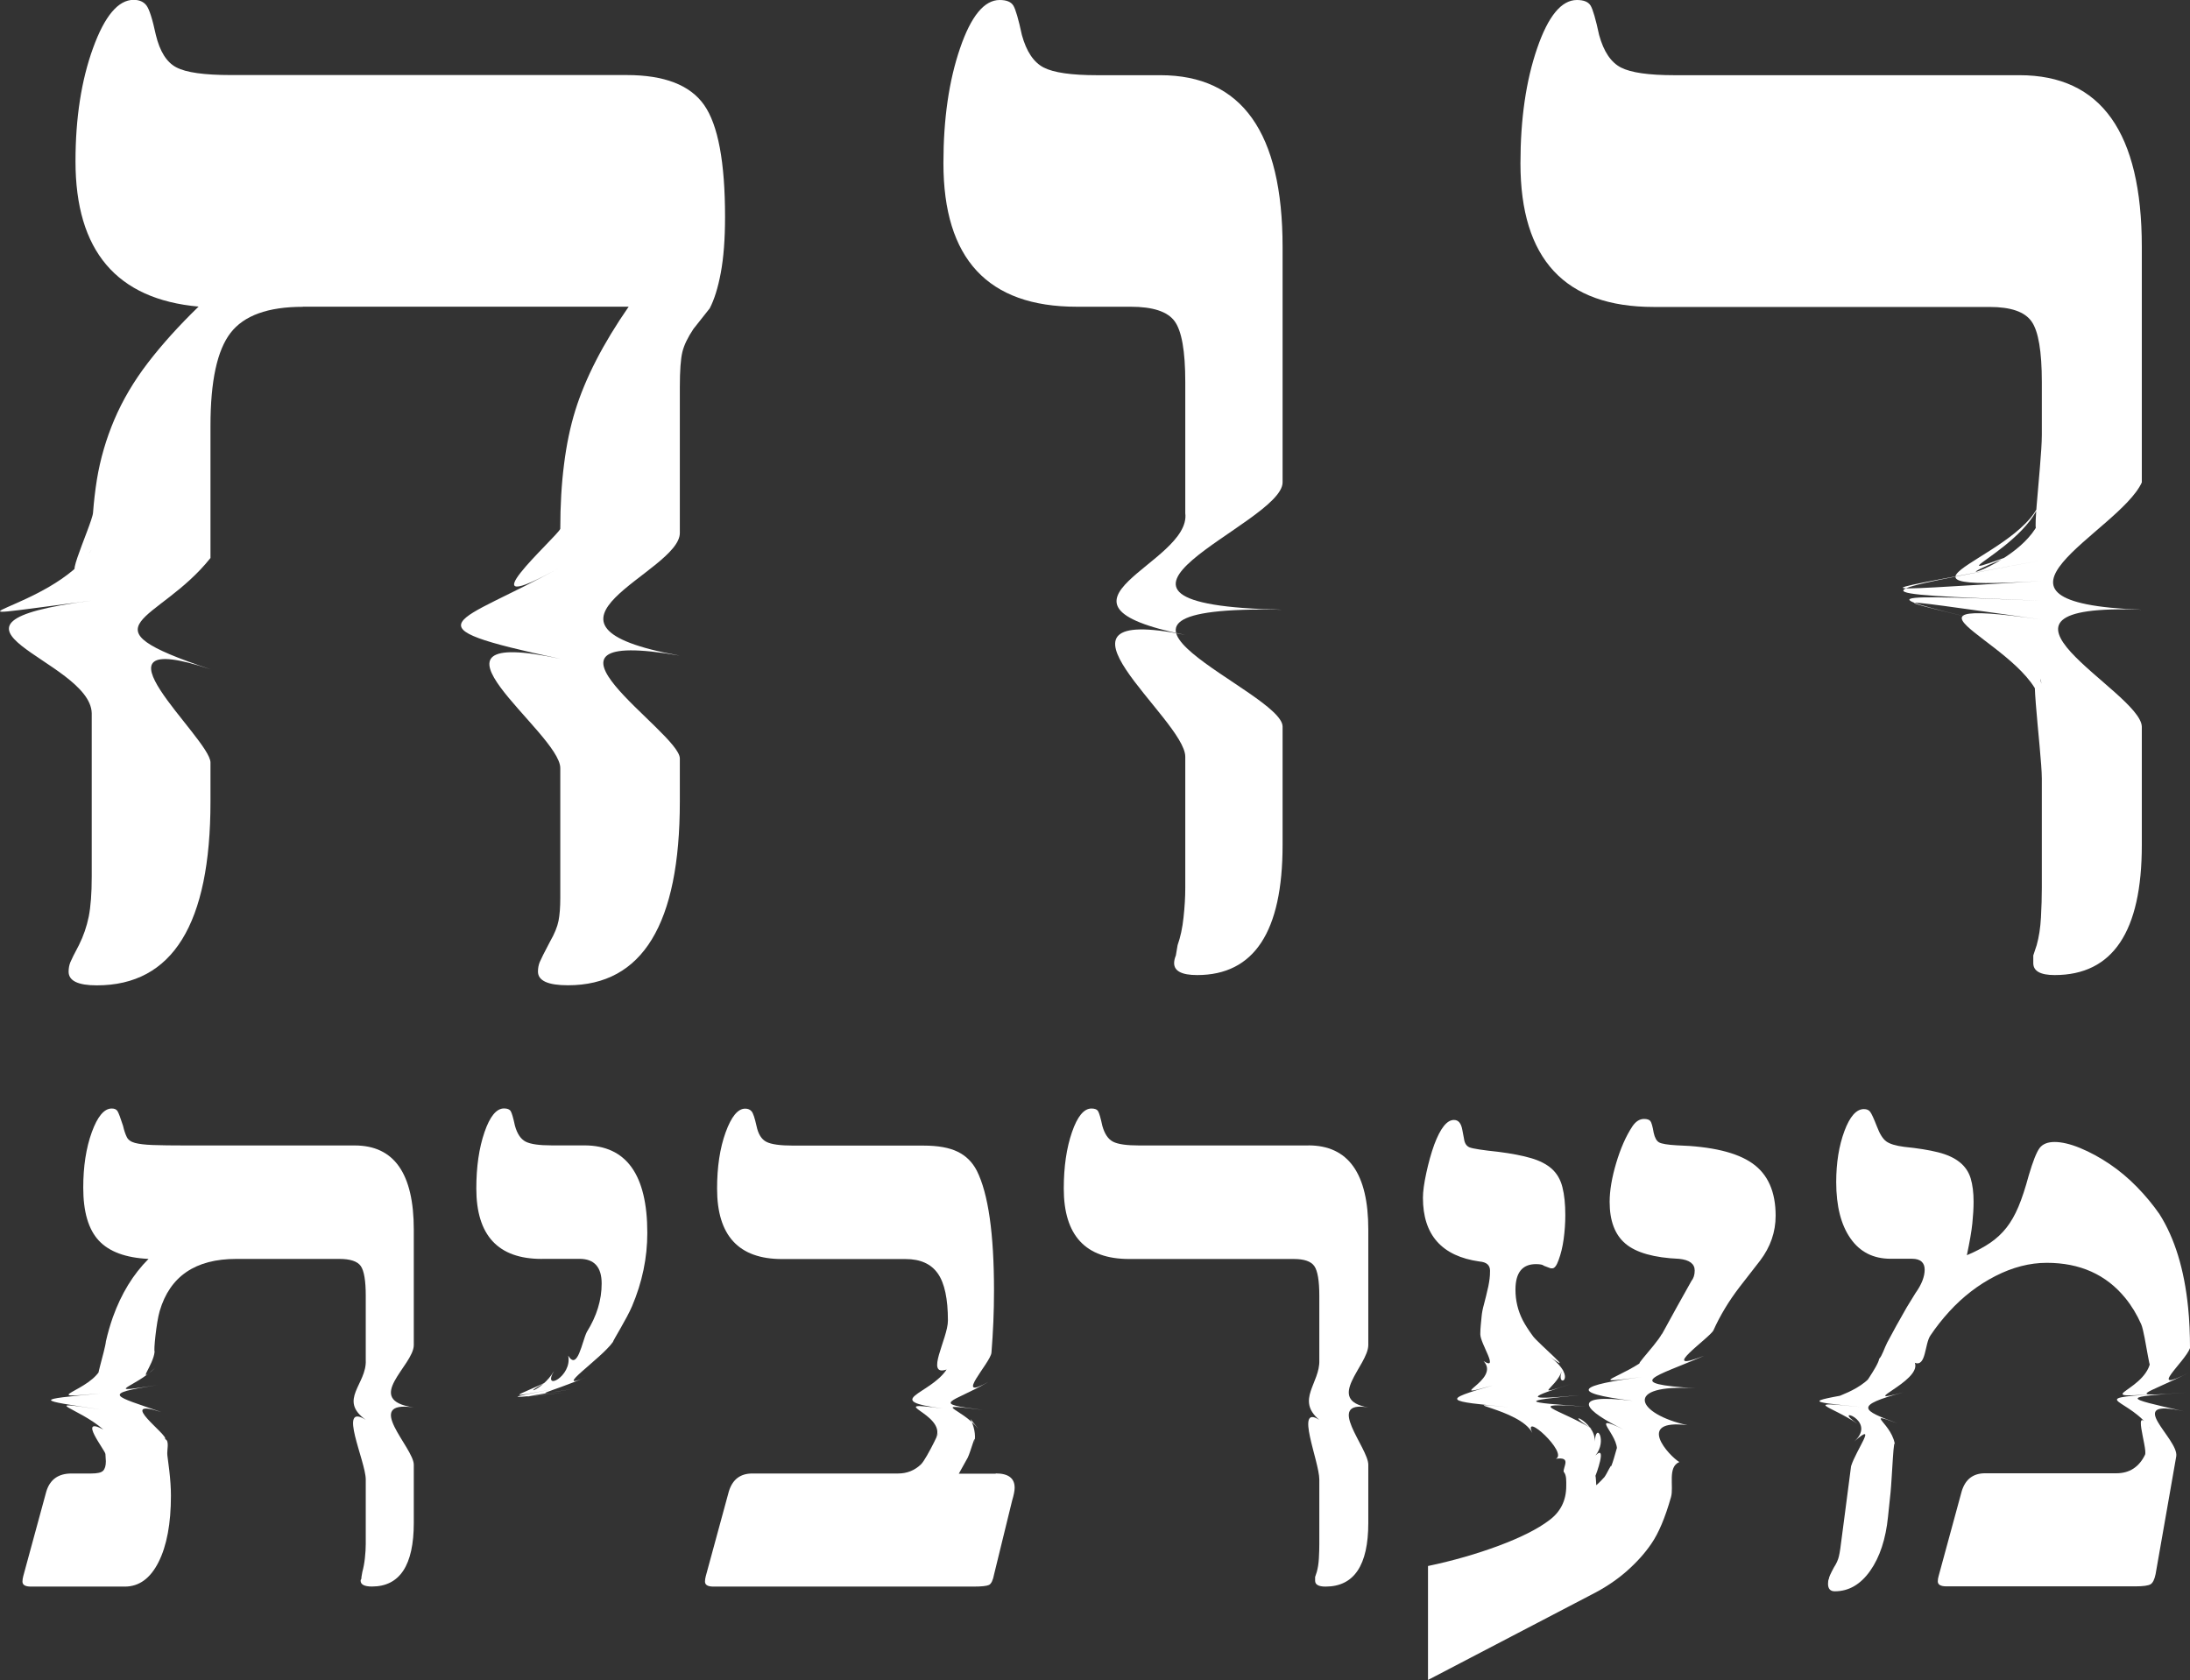 <?xml version="1.0" encoding="UTF-8"?>
<svg id="Layer_2" data-name="Layer 2" xmlns="http://www.w3.org/2000/svg" viewBox="0 0 302.26 231.89">
  <rect x="0" y="0" width="302.26" height="231.89" fill="#333333" stroke="none"/>
  <defs>
    <style>
      .cls-1 {
        fill: #fff;
        stroke-width: 0px;
      }
    </style>
  </defs>
  <g id="Layer_1-2" data-name="Layer 1">
    <path class="cls-1" d="m41.79,42.35c-4.8,0-8.12,1.2-9.97,3.6-1.85,2.4-2.77,6.66-2.77,12.8v18.27c-7.19,9.06-18.44,9.22,0,15.36-18.44-6.14,0,9.55,0,12.87v5.4c0,16.91-5.23,25.36-15.69,25.36-2.6,0-3.89-.63-3.89-1.89,0-.47.08-.9.24-1.3.16-.39.55-1.18,1.18-2.36.63-1.26,1.08-2.57,1.36-3.95.27-1.38.41-3.2.41-5.49v-22.59c-.21-7.41-25.61-12.2,0-15.53-25.61,3.33-5.31,1.39,0-7.06-5.38,8.08.06-3.45.18-5.06.12-1.6.3-3.12.53-4.56.47-2.87,1.28-5.64,2.42-8.32,1.14-2.67,2.67-5.27,4.6-7.79,1.93-2.52,4.26-5.11,7.02-7.79-11.32-1.02-16.99-7.71-16.99-20.05,0-5.98.81-11.19,2.42-15.63,1.61-4.44,3.48-6.66,5.6-6.66.79,0,1.38.26,1.77.77.39.51.83,1.87,1.3,4.07.55,2.28,1.49,3.78,2.83,4.48,1.34.71,3.85,1.06,7.55,1.06h54.61c5.19,0,8.75,1.38,10.68,4.13,1.93,2.75,2.89,7.9,2.89,15.45,0,3.07-.2,5.64-.59,7.73-.39,2.08-.91,3.72-1.53,4.9l-2.24,2.83c-.79,1.18-1.3,2.24-1.53,3.19s-.35,2.56-.35,4.84v20.14c0,5.49-23.76,12.64,0,16.93-23.76-4.14,0,10.53,0,14.19v5.95c0,16.91-5.15,25.36-15.45,25.36-2.75,0-4.13-.63-4.13-1.89,0-.47.08-.9.24-1.3.16-.39.63-1.34,1.42-2.83.63-1.1,1.02-2.06,1.18-2.89.16-.83.24-1.87.24-3.13v-17.94c0-4.89-22.02-19.8,0-15.08-22.02-4.72-14.09-4.74,0-12.64-14.09,7.88-.51-4.12,0-5.3,0-3.22.17-6.2.52-8.92.34-2.72.86-5.2,1.55-7.42,1.38-4.44,3.83-9.22,7.37-14.33h-44.94Z"/>
    <path class="cls-1" d="m160.15,10.38c11.24,0,16.87,7.9,16.87,23.71v32.5c0,5.78-33.18,16.9,0,17.57-33.18-.68,0,11.32,0,16.13v16.37c0,11.95-3.93,17.93-11.79,17.93-2.12,0-3.18-.55-3.18-1.65,0-.31.08-.67.24-1.06l.24-1.42c.39-1.1.67-2.38.82-3.83.16-1.45.24-2.81.24-4.07v-18.11c0-5.17-21.78-21.22,0-16.81-21.78-4.41.88-9.82,0-16.81v-18.11c0-4.25-.49-7.04-1.47-8.38-.98-1.34-3.01-2-6.08-2h-7.43c-12.27,0-18.4-6.61-18.4-19.82,0-6.13.77-11.42,2.3-15.87C134.02,2.22,135.85,0,137.97,0c.94,0,1.57.25,1.89.77.31.51.71,1.87,1.18,4.07.63,2.28,1.63,3.77,3.01,4.48,1.38.71,3.83,1.06,7.37,1.06h8.73Z"/>
    <path class="cls-1" d="m278.74,10.38c11.24,0,16.87,7.9,16.87,23.71v32.5c-3.16,6.91-25.9,16.63,0,17.57-25.9-.95-.2,11.2,0,16.13v16.37c0,11.95-4.01,17.93-12.03,17.93-1.97,0-2.95-.55-2.95-1.65v-1.06l.47-1.42c.31-1.1.51-2.38.59-3.83.08-1.45.12-2.81.12-4.07v-15.08c0-3.78-2.2-19.37-.03-13.1-2.07-7.59,0-4.73.03,3.6-.03-8.4-24.79-15.95-.09-12.47-24.7-3.47-22-3.25.09,2.14-22.09-5.39-26.51-5.8-.13-4.73-26.39-1.06-24.25-.94.13-5.6-24.38,4.66-26.74,4.47-.12,2.88-26.61,1.6.09-3.78.12-12.37-.02,7.57-19.47,14.38-.06,7.3-19.4,7.07-1.86,3.4.03-4.11-1.88,7.2.03-6.69.03-11.01v2.02-9.28c0-4.25-.47-7.04-1.42-8.38-.94-1.34-2.87-2-5.78-2h-46.36c-12.27,0-18.4-6.61-18.4-19.82,0-6.13.77-11.42,2.3-15.87C213.68,2.22,215.51,0,217.64,0c.94,0,1.57.25,1.89.77.31.51.71,1.87,1.18,4.07.63,2.28,1.63,3.77,3.01,4.48,1.38.71,3.83,1.06,7.37,1.06h47.66Z"/>
    <path class="cls-1" d="m20.51,173.77c-3.16-.15-5.46-1-6.88-2.54-1.43-1.54-2.14-3.97-2.14-7.29,0-2.93.39-5.48,1.18-7.66.79-2.18,1.71-3.27,2.75-3.27.39,0,.66.12.81.38.15.25.4.92.75,2,.15.66.33,1.18.52,1.56.19.39.57.66,1.13.81.56.15,1.39.25,2.49.29,1.1.04,2.59.06,4.48.06h23.36c5.44,0,8.15,3.88,8.15,11.62v15.93c0,2.83-7.1,7.58,0,8.61-7.1-1.03,0,5.55,0,7.91v8.02c0,5.86-1.93,8.79-5.78,8.79-1.04,0-1.56-.27-1.56-.81,0-.08.02-.13.06-.17.04-.04.06-.15.06-.35l.12-.69c.15-.54.27-1.17.35-1.88.08-.71.12-1.38.12-1.99v-8.88c0-2.54-3.94-10.71,0-8.24-3.85-2.75.16-4.92,0-8.24v-8.88c0-2.08-.23-3.45-.69-4.11-.46-.65-1.45-.98-2.95-.98h-14.23c-5.64,0-9.16,2.4-10.57,7.19-.47,1.6-.85,5.55-.7,5.59-.15,1.94-2.74,4.78.1,2.23-2.8,2.77-7.73,3.64.3,2.4-8.03,1.24-5.92,1.47.52,3.73-6.41-2.08,1.06,3.22.52,3.73.66.22.22,1.54.32,2.26.1.72.18,1.4.26,2.05.15,1.29.23,2.46.23,3.5,0,3.85-.57,6.91-1.71,9.17-1.14,2.26-2.69,3.38-4.66,3.38H4.26c-.77,0-1.16-.23-1.16-.69,0-.23.04-.48.11-.75l3.18-11.68c.5-1.66,1.66-2.49,3.47-2.49h2.72c.85,0,1.4-.12,1.65-.38.25-.25.38-.68.38-1.3,0-.15-.02-.49-.06-1.01-.04-.52-3.88-5.3-.29-3.38-3.5-3.07-9.26-4.1-.35-2.75-8.92-1.36-9.37-1.35-.06-2.23-9.32.88-1.07-.27.19-3.69-1.23,3.01.47-2.27.58-3.51.26-1.14.58-2.25.96-3.33,1.16-3.24,2.8-5.92,4.92-8.04"/>
    <path class="cls-1" d="m74.76,173.77c-6.01,0-9.02-3.24-9.02-9.72,0-3.01.38-5.6,1.13-7.78.75-2.18,1.65-3.27,2.69-3.27.46,0,.77.12.93.38.15.25.35.92.58,2,.31,1.12.8,1.85,1.47,2.2.67.35,1.88.52,3.61.52h4.51c5.78,0,8.68,4.03,8.68,12.09,0,3.43-.7,6.8-2.11,10.12-.7,1.66-2.58,4.66-2.64,4.93-1.61,2.3-8.61,6.99-3.69,4.84-4.92,2.14-8.96,2.85-1.63,1.6-7.33,1.24-9.38,1.39-1.32.53-8.07.86-8.83.88-1.24-.52-7.59,1.39-5.61,1.15-.55-1.27-5.06,2.42-1.4,1.77.29-1.16-1.68,2.9,2.58.7,1.97-2.14,1.29,2.15,1.91-1.95,2.57-3.26.68-1.1,1.2-2.2,1.54-3.32.34-1.11.51-2.24.51-3.37,0-2.27-1.02-3.41-3.06-3.41h-5.2Z"/>
    <path class="cls-1" d="m137.44,203.38c1.73,0,2.6.66,2.6,1.97,0,.43-.12,1.02-.35,1.79l-2.49,10.18c-.15.81-.39,1.29-.69,1.45-.31.15-1.02.23-2.14.23h-35.91c-.77,0-1.16-.23-1.16-.69,0-.23.04-.48.11-.75l3.18-11.68c.5-1.66,1.58-2.49,3.24-2.49h20.12c1.21,0,2.26-.41,3.14-1.24.88-.83,3.28-6.1,2.12-3.73,1.46-3.29-7.64-5.13.9-4-8.54-1.13-1.76-1.91.54-5.38-3.04,1.02.18-4.27.18-6.75,0-3.01-.46-5.17-1.39-6.5-.93-1.33-2.41-2-4.45-2h-17.06c-5.98,0-8.96-3.24-8.96-9.71,0-3.01.39-5.6,1.18-7.78.79-2.18,1.69-3.27,2.69-3.27.39,0,.68.12.9.38.21.25.43.92.67,2,.23,1.12.68,1.85,1.36,2.2.67.35,1.92.52,3.73.52h17.98c1.97,0,3.53.28,4.68.84,1.16.56,2.04,1.43,2.66,2.63,1.58,3.16,2.37,8.67,2.37,16.54,0,1.47-.03,2.91-.09,4.34-.06,1.43-.15,2.83-.26,4.22-.1,1.4-5.37,6.83-.46,4.06-4.93,2.9-8.31,2.92-.69,3.86-7.62-.94-3.03-.36-.64,2.63-2.41-2.92.02-.62-.58,2,.3-1.94-.49,1.11-.9,1.94-.37.67-.78,1.42-1.24,2.23h5.09Z"/>
    <path class="cls-1" d="m180.58,158.1c5.51,0,8.27,3.88,8.27,11.62v15.93c0,2.83-6.06,7.58,0,8.62-6.06-1.03,0,5.55,0,7.91v8.03c0,5.86-1.97,8.79-5.9,8.79-.96,0-1.44-.27-1.44-.81v-.52l.23-.69c.15-.54.25-1.16.29-1.88.04-.71.06-1.38.06-1.99v-8.88c0-2.54-3.44-10.47,0-8.24-3.28-2.75.11-5.08,0-8.24v-8.88c0-2.08-.23-3.45-.69-4.11-.46-.66-1.41-.98-2.83-.98h-22.73c-6.01,0-9.02-3.24-9.02-9.72,0-3.01.38-5.6,1.13-7.78.75-2.18,1.65-3.27,2.69-3.27.46,0,.77.12.92.38.15.25.35.92.58,2,.31,1.12.8,1.85,1.48,2.2.67.35,1.88.52,3.62.52h23.36Z"/>
    <path class="cls-1" d="m221.47,203.84c.34-.47.97-1.9.9-1.42.55-1.39,1.01-3.75.78-2.02.41-2.35-4.14-5.54.93-3.09-5.07-2.45-8.07-5.09,1.28-3.95-9.35-1.15-7.13-2.21,1.18-3.28-8.31,1.07-2.65.23,1.28-2.98-3.9,3.16.66-1.25,1.58-3.04-.44.92,1.01-1.81,2.02-3.62,1.01-1.81,2.02-3.61,2.02-3.61.31-.39.46-.87.46-1.45,0-.93-.71-1.47-2.14-1.62-3.47-.15-5.94-.85-7.4-2.08-1.47-1.23-2.2-3.16-2.2-5.78,0-1.54.3-3.33.9-5.35.6-2.02,1.34-3.71,2.23-5.06.46-.69,1-1.04,1.62-1.04.42,0,.71.1.87.29.15.19.31.73.46,1.62.15.69.4,1.14.75,1.33.35.19,1.16.33,2.43.4,4.82.15,8.3.98,10.44,2.49,2.14,1.5,3.21,3.91,3.21,7.23,0,2.24-.71,4.3-2.14,6.19l-2.83,3.64c-.75.98-1.43,1.97-2.03,2.97-.6,1-1.13,2-1.58,3.01-.45,1.01-7.99,6.15-1.29,3.52-6.77,2.95-11.44,3.83-1.16,4.49-10.27-.66-8.09,3.59-1.13,5.09-7.32-.9-2.49,4.29-1.13,5.09-1.66.67-.74,3.39-1.15,4.83-.81,2.86-1.72,5.01-2.72,6.45-.89,1.31-2.03,2.58-3.44,3.82-1.41,1.23-3.04,2.31-4.89,3.24l-22.49,11.74v-15.73c3.47-.73,6.73-1.67,9.77-2.8,3.04-1.14,5.36-2.3,6.94-3.5,1.58-1.16,2.37-2.74,2.37-4.74,0-.69.06-1.5-.36-1.98-.04-.75,1.08-2.09-1.08-1.78,1.78-.77-4.69-6.68-3.24-3.56-1.7-3.4-11.97-4.4-3.24-3.56-8.74-.84-9.43-.93-2.19-3.02-7.24,2.08,1.22-.72-1.31-3.35,2.23,1.42-.44-2.4-.44-3.69,0-.46.02-.88.06-1.24.04-.36.08-.78.12-1.24.04-.46.14-1.01.32-1.65.17-.64.38-1.47.61-2.51.08-.39.13-.73.17-1.04.04-.31.06-.67.06-1.1,0-.77-.48-1.19-1.45-1.27-5.2-.73-7.81-3.66-7.81-8.79,0-.85.15-1.98.46-3.41.31-1.43.67-2.74,1.1-3.93.85-2.27,1.75-3.41,2.72-3.41.62,0,1,.46,1.16,1.39l.23,1.21c.08.62.34,1.01.78,1.19.44.17,1.76.38,3.96.61,1.81.23,3.32.52,4.51.87,1.2.35,2.15.84,2.86,1.47.71.64,1.21,1.49,1.47,2.54.27,1.06.4,2.34.4,3.85,0,1.12-.08,2.23-.23,3.33-.15,1.1-.39,2.05-.69,2.86-.27.77-.56,1.16-.87,1.16h-.23l-.93-.35c-.15-.15-.52-.23-1.1-.23-1.89,0-2.83,1.18-2.83,3.53,0,1.5.34,2.91,1.01,4.22.34.66.82,1.4,1.44,2.24.68.91,6.15,5.58,2.29,2.79,4.11,3.08.74,4.52,1.65,2-.91,2.52-4.33,3.56,1.38,1.73-5.71,1.83-7.13,2.36,1.1,1.58-8.24.78-8.05.99.83,1.57-8.88-.58-3.77.25,1.01,3.15-4.78-2.88.37-1.31.24,1.7.15-2.87,1.76-.1.08,1.91,1.68-1.65.06,2.73,0,2.83.06-.11.12,1.27.12,1.27.46-.38.89-.87,1.16-1.16"/>
    <path class="cls-1" d="m271.49,173.25c1.27-.54,2.34-1.11,3.21-1.71.87-.6,1.61-1.29,2.23-2.08.62-.79,1.17-1.75,1.65-2.89.48-1.14.95-2.57,1.42-4.31.58-1.97,1.08-3.23,1.5-3.79.42-.56,1.12-.84,2.08-.84s2.18.28,3.53.84c1.35.56,2.7,1.29,4.05,2.2,1.35.91,2.61,1.97,3.79,3.18,1.18,1.21,2.21,2.46,3.09,3.73,2.11,3.32,3.43,7.63,3.96,12.9.18,1.76.26,3.63.26,5.6-.7,1.94-6.2,6.49-.09,3.35-6.11,3.14-9.36,3.44-.26,2.77-9.1.66-9.07.66-.46,2.61-8.62-1.95-.67,3.82-1.09,6.22-.42,2.41-.88,5.02-1.3,7.43-.84,4.82-1.55,8.83-1.55,8.83-.15.73-.38,1.2-.69,1.39-.31.19-1.02.29-2.14.29h-26.02c-.81,0-1.21-.23-1.21-.69,0-.23.04-.48.12-.75l3.18-11.68c.5-1.66,1.58-2.49,3.24-2.49h18.1c.91,0,1.69-.21,2.35-.64s1.2-1.06,1.61-1.91c.41-.85-2.07-7.69.93-3.37-2.98-4.49-9.28-4.3.31-5.02-9.59.71-.27-.48-.44-5.2.09,4.27-.73-3.07-1.32-4.42-.59-1.34-1.32-2.55-2.2-3.63-2.64-3.24-6.26-4.86-10.84-4.86-2.35,0-4.71.61-7.08,1.82s-4.5,2.85-6.39,4.92c-.94,1.03-1.81,2.13-2.6,3.31-.79,1.18-.58,4.35-2.14,3.75,1.01,2.58-8.45,5.92-1.55,4.07-6.9,1.86-5.83,2.47-.82,4.29-5.01-1.82-.45.08-.34,3.34-.19-2.53-.44,4.3-.64,6.21-.2,1.91-.35,3.34-.35,3.34-.31,3.08-1.13,5.57-2.46,7.46-1.33,1.89-2.96,2.83-4.89,2.83-.62,0-.93-.35-.93-1.04,0-.31.04-.54.12-.69,0-.19.23-.71.69-1.56.35-.54.58-1.05.69-1.53.12-.48.25-1.36.4-2.63,0,0,.19-1.47.45-3.43.26-1.96.58-4.41.83-6.38.68-2.23,3.77-6.33.45-3.43,3.34-3-3.4-5.01.45-2.43-3.85-2.59-7.92-3.15.53-2.31-8.45-.83-7.15-.75.66-2.24-7.8,1.48-1.4.76.82-2.21-2.07,2.61.82-1.12.97-2.21.41-.41.72-1.49,1.11-2.24.79-1.5,1.69-3.12,2.69-4.86l1.21-1.97c.85-1.19,1.27-2.27,1.27-3.24s-.58-1.5-1.74-1.5h-2.95c-2.39,0-4.24-.93-5.55-2.81-1.31-1.87-1.97-4.46-1.97-7.78,0-2.66.38-5,1.13-7.03.75-2.02,1.65-3.04,2.69-3.04.39,0,.68.12.87.38.19.25.5.92.92,2,.39,1.04.82,1.73,1.3,2.08.48.35,1.3.6,2.46.75,1.89.19,3.45.44,4.68.75,1.23.31,2.23.76,2.98,1.36.75.6,1.26,1.35,1.53,2.25.27.91.4,1.98.4,3.21,0,.89-.06,1.88-.17,2.98-.11,1.1-.37,2.56-.75,4.37"/>
  </g>
</svg>